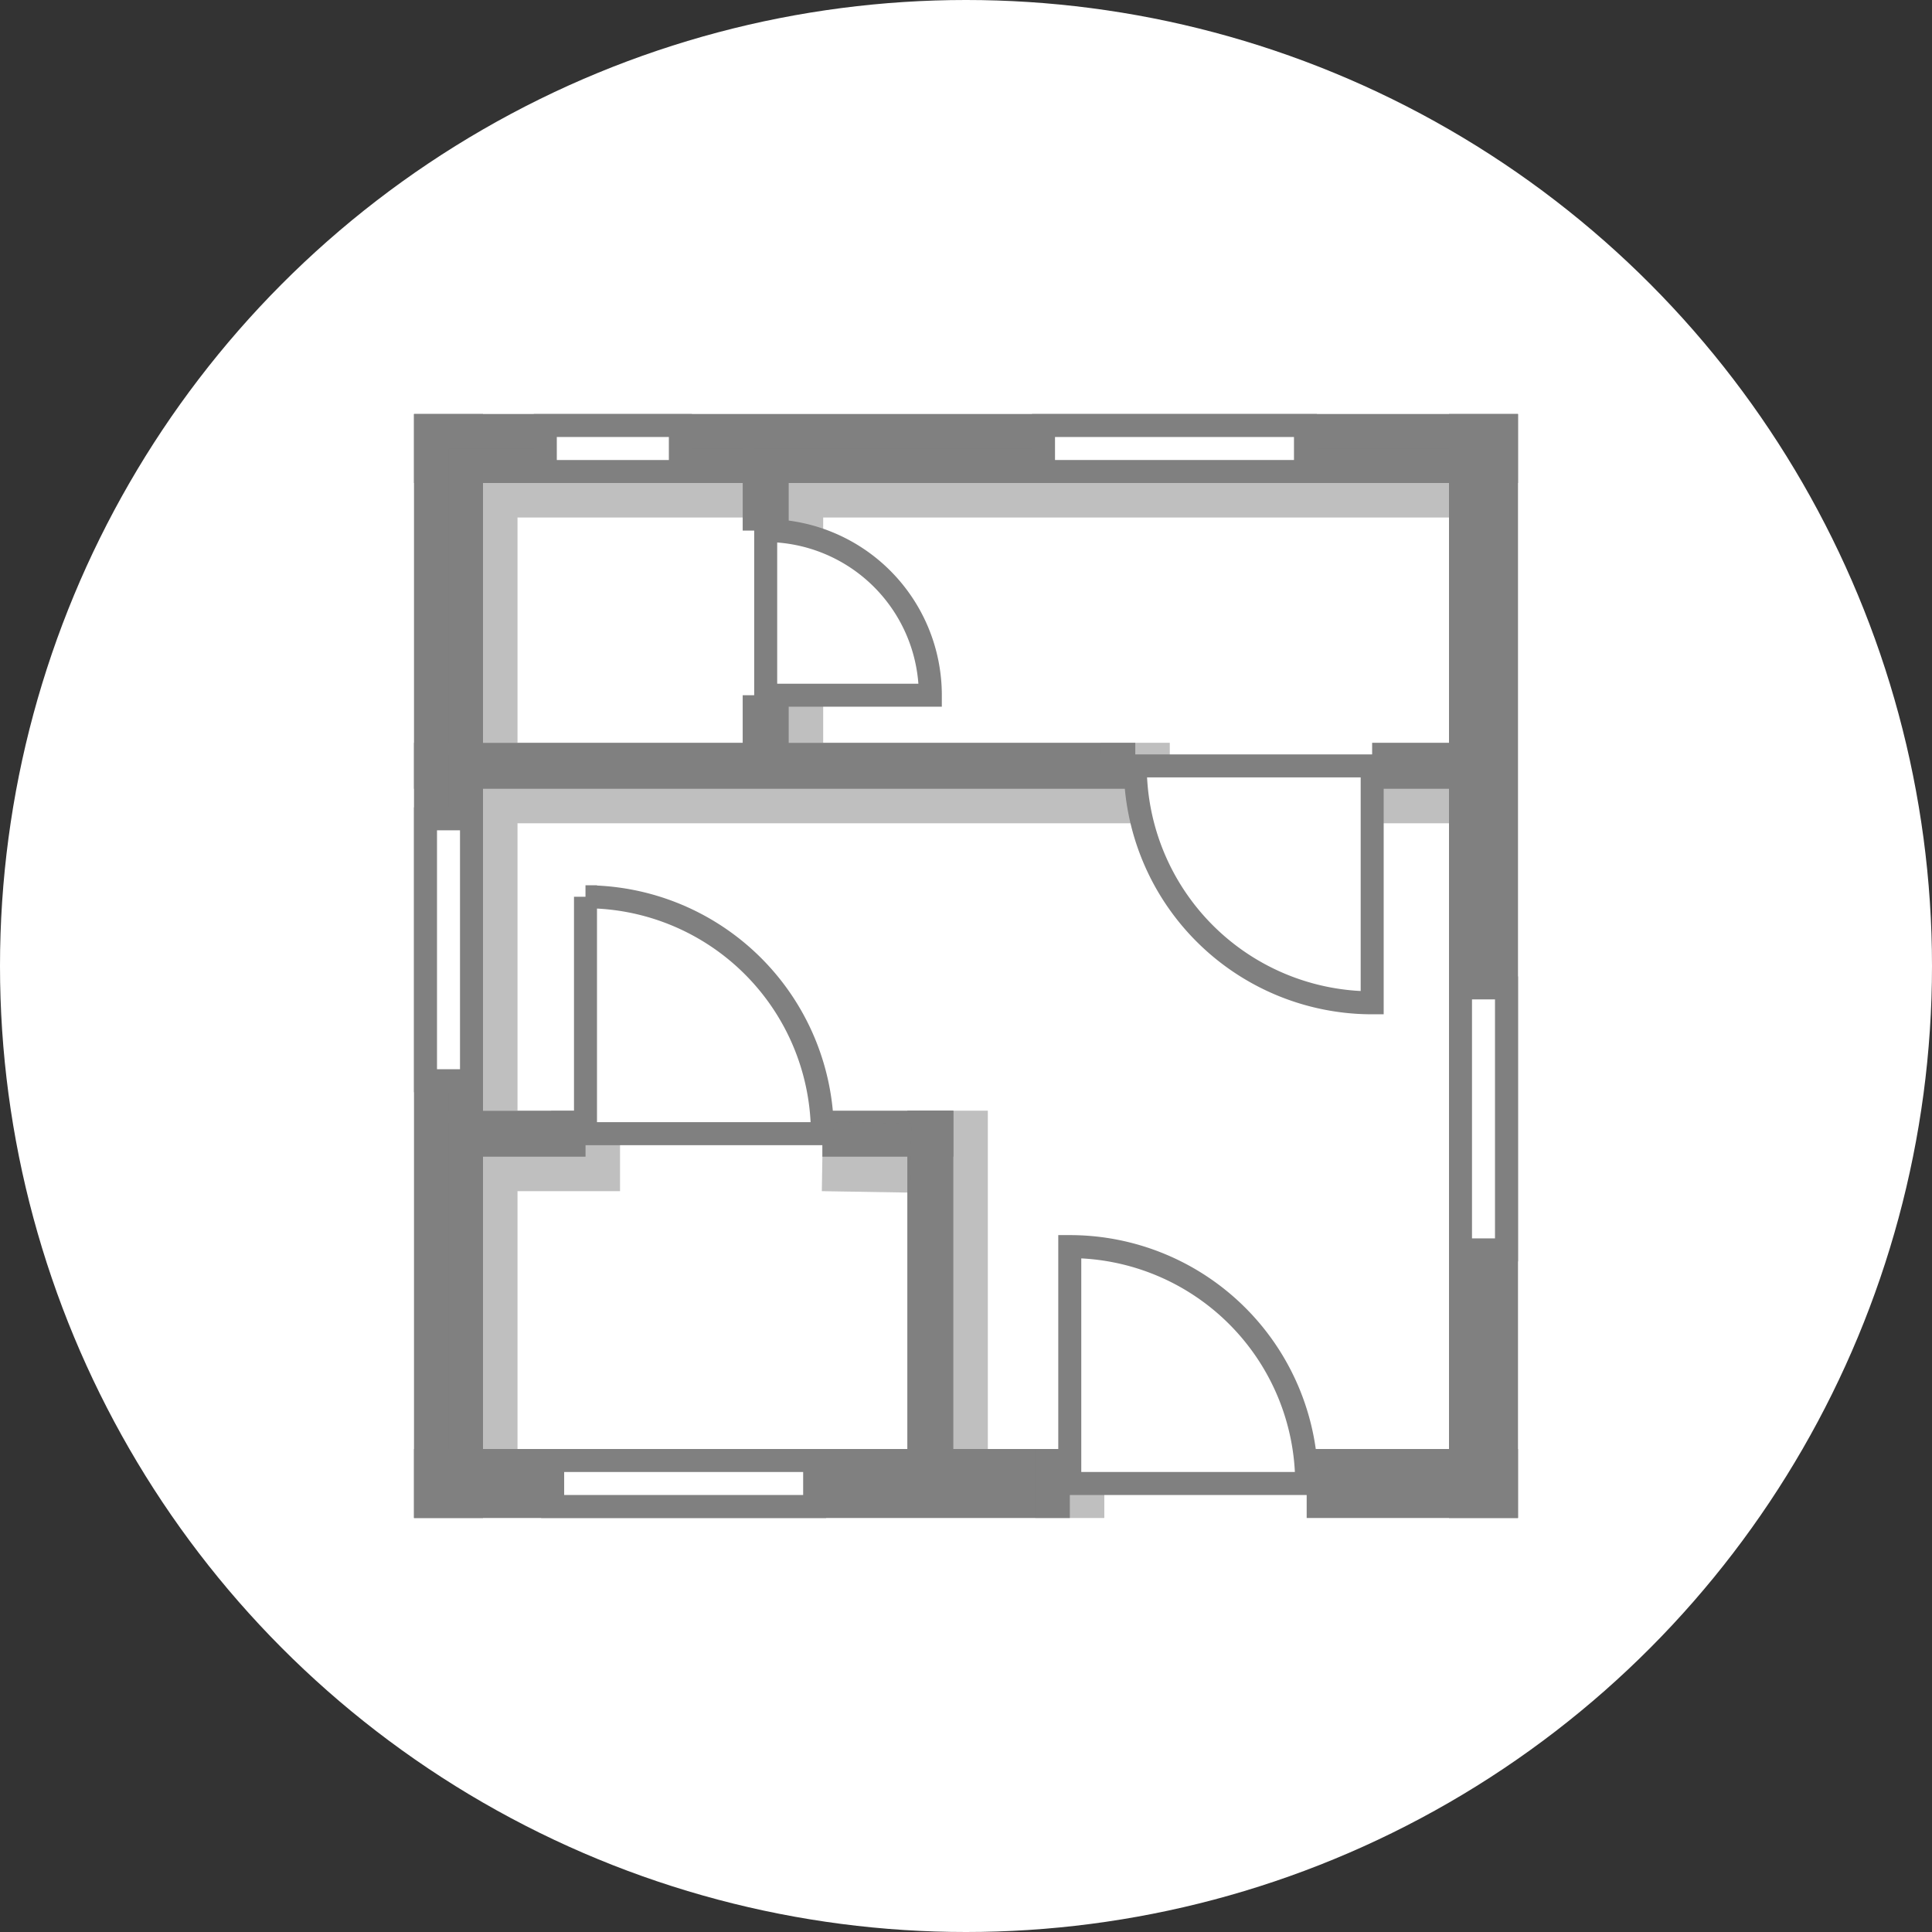 <svg xmlns="http://www.w3.org/2000/svg" width="84" height="84" viewBox="0 0 84 84">
  <rect x="0" y="0" width="84" height="84" fill="#333333" stroke="none"/>
  <g id="Layer_2" data-name="Layer 2">
    <g id="Circles_Text" data-name="Circles Text">
      <circle cx="42" cy="42" r="42" fill="#fff"/>
    </g>
    <g id="Layer_1-2" data-name="Layer 1">
      <g>
        <rect x="18" y="18" width="3" height="48" fill="gray"/>
        <rect x="40.5" y="-4.5" width="3" height="48" transform="translate(61.5 -22.5) rotate(90)" fill="gray"/>
        <rect x="63" y="18" width="3" height="48" transform="translate(129 84) rotate(180)" fill="gray"/>
        <rect x="30.757" y="50.243" width="3" height="28.514" transform="translate(-32.243 96.757) rotate(-90)" fill="gray"/>
        <rect x="59.906" y="59.906" width="3" height="9.188" transform="translate(-3.094 125.906) rotate(-90)" fill="gray"/>
        <rect x="21.479" y="46.311" width="2" height="5.958" transform="translate(-26.811 71.77) rotate(-90)" fill="gray"/>
        <rect x="37.602" y="46.444" width="2" height="5.693" transform="translate(-10.688 87.893) rotate(-90)" fill="gray"/>
        <rect x="39.449" y="48.29" width="2" height="16.21" fill="gray"/>
        <rect x="32.68" y="17.615" width="2" height="31.36" transform="translate(0.385 66.975) rotate(-90)" fill="gray"/>
        <rect x="61.079" y="30.874" width="2" height="4.842" transform="translate(28.784 95.374) rotate(-90)" fill="gray"/>
        <rect x="32.291" y="19.642" width="2" height="3.427" fill="gray"/>
        <rect x="32.291" y="30.227" width="2" height="2.843" fill="gray"/>
        <g>
          <rect x="63.5" y="42.952" width="2" height="11.391" fill="#fff"/>
          <path d="M65,43.452V53.843H64V43.452h1m1-1H63V54.843h3V42.452Z" fill="gray"/>
        </g>
        <g>
          <rect x="24.029" y="63.5" width="11.391" height="2" fill="#fff"/>
          <path d="M34.92,64v1H24.529V64H34.92m1-1H23.529v3H35.92V63Z" fill="gray"/>
        </g>
        <polyline points="21 32.295 21 21 32.291 21" fill="none" stroke="gray" stroke-miterlimit="10" stroke-width="3" opacity="0.5"/>
        <g>
          <rect x="23.71" y="18.5" width="5.872" height="2" fill="#fff"/>
          <path d="M29.081,19v1H24.209V19h4.872m1-1H23.209v3h6.872V18Z" fill="gray"/>
        </g>
        <line x1="59.658" y1="34.295" x2="63" y2="34.295" fill="none" stroke="gray" stroke-miterlimit="10" stroke-width="3" opacity="0.5"/>
        <line x1="35.756" y1="50.29" x2="39.602" y2="50.353" fill="none" stroke="gray" stroke-miterlimit="10" stroke-width="3" opacity="0.5"/>
        <line x1="41.449" y1="48.29" x2="41.449" y2="63" fill="none" stroke="gray" stroke-miterlimit="10" stroke-width="3" opacity="0.5"/>
        <polyline points="49.36 32.295 49.36 34.295 21 34.295 21 48.29" fill="none" stroke="gray" stroke-miterlimit="10" stroke-width="3" opacity="0.5"/>
        <polyline points="25.458 48.29 25.458 50.29 21 50.29 21 63" fill="none" stroke="gray" stroke-miterlimit="10" stroke-width="3" opacity="0.5"/>
        <line x1="46.514" y1="63" x2="46.514" y2="66" fill="none" stroke="gray" stroke-miterlimit="10" stroke-width="3" opacity="0.5"/>
        <path d="M35.756,49.29h-10.3v-10.3A10.3,10.3,0,0,1,35.756,49.29Z" fill="#fff" stroke="gray" stroke-miterlimit="10"/>
        <path d="M56.812,64.5h-10.3V54.2A10.3,10.3,0,0,1,56.812,64.5Z" fill="#fff" stroke="gray" stroke-miterlimit="10"/>
        <path d="M49.36,33.3h10.3v10.3A10.3,10.3,0,0,1,49.36,33.3Z" fill="#fff" stroke="gray" stroke-miterlimit="10"/>
        <path d="M40.449,30.227H33.291V23.068A7.159,7.159,0,0,1,40.449,30.227Z" fill="#fff" stroke="gray" stroke-miterlimit="10"/>
        <g>
          <rect x="18.5" y="35.597" width="2" height="11.391" fill="#fff"/>
          <path d="M20,36.1V46.488H19V36.1h1m1-1H18V47.488h3V35.1Z" fill="gray"/>
        </g>
        <line x1="34.291" y1="30.227" x2="34.291" y2="32.295" fill="none" stroke="gray" stroke-miterlimit="10" stroke-width="3" opacity="0.5"/>
        <polyline points="34.291 23.068 34.291 21 63 21" fill="none" stroke="gray" stroke-miterlimit="10" stroke-width="3" opacity="0.5"/>
        <g>
          <rect x="45.37" y="18.5" width="11.391" height="2" fill="#fff"/>
          <path d="M56.26,19v1H45.87V19H56.26m1-1H44.87v3H57.26V18Z" fill="gray"/>
        </g>
      </g>
    </g>
  </g>
</svg>
